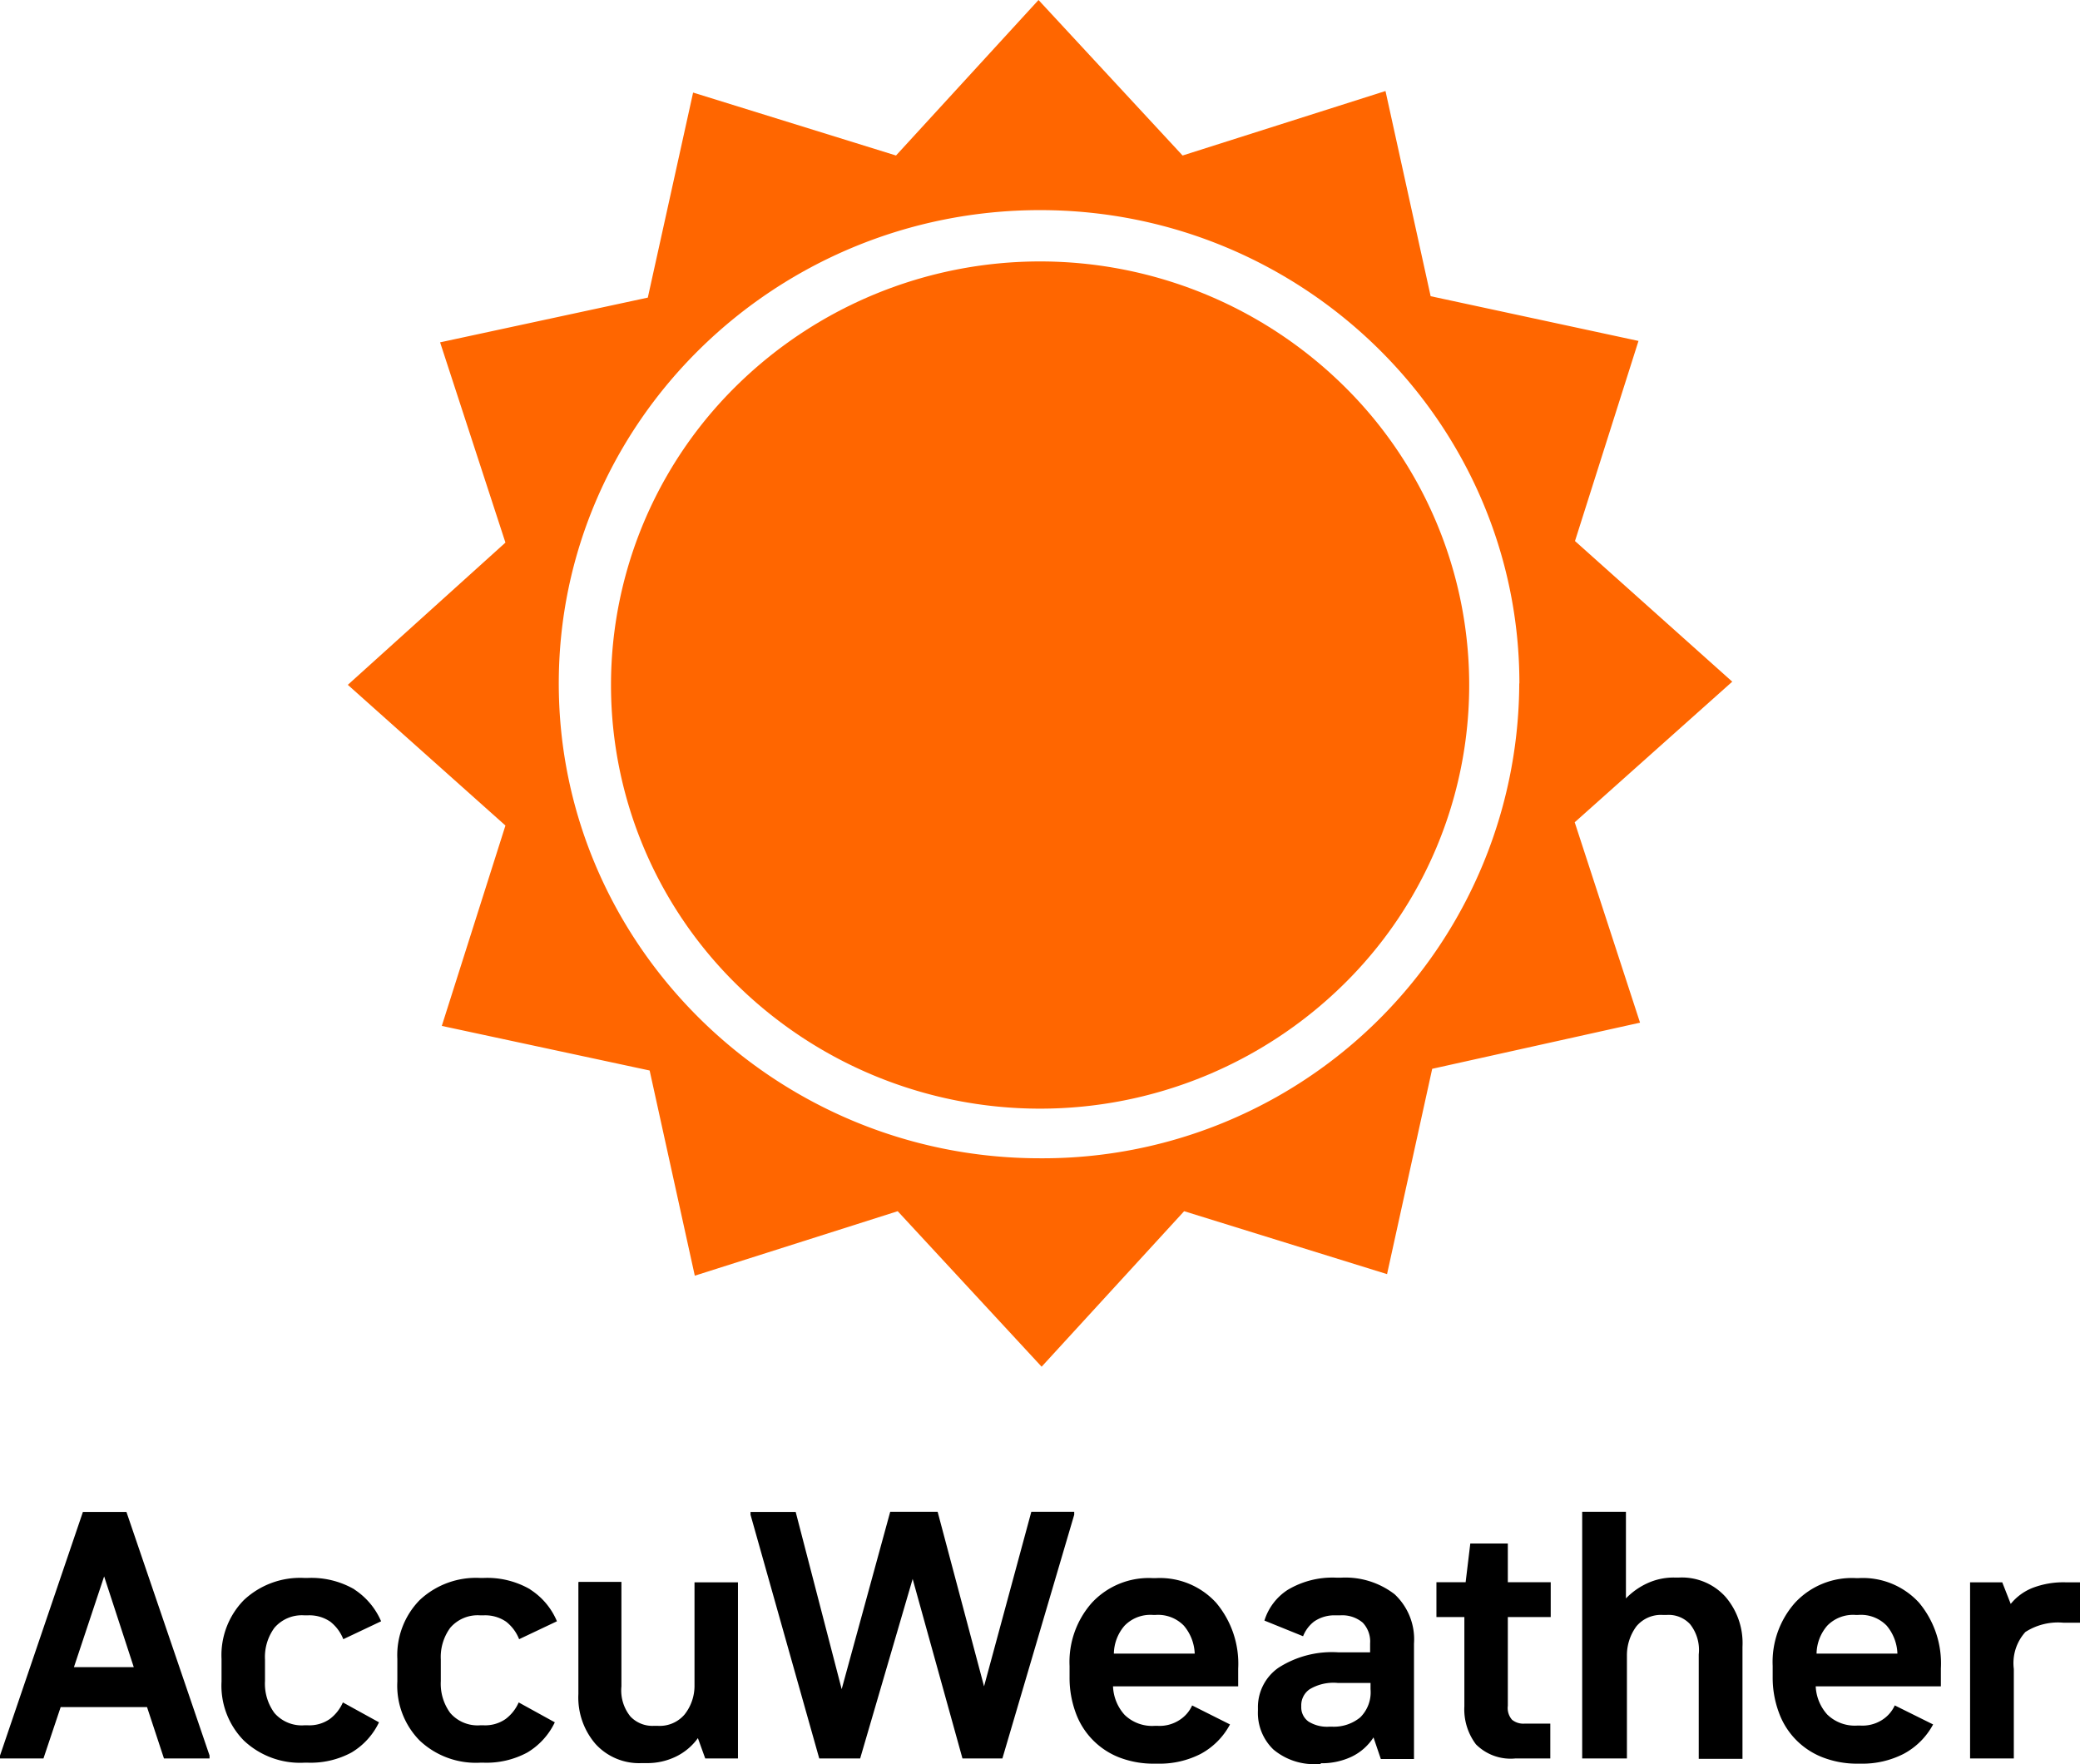 <?xml version="1.0" encoding="UTF-8" standalone="no"?>
<svg
   viewBox="0 0 1000 848.085"
   version="1.1"
   id="svg240"
   sodipodi:docname="AccuWeather vertical.svg"
   width="1000"
   height="848.085"
   inkscape:version="1.2 (dc2aedaf03, 2022-05-15)"
   xmlns:inkscape="http://www.inkscape.org/namespaces/inkscape"
   xmlns:sodipodi="http://sodipodi.sourceforge.net/DTD/sodipodi-0.dtd"
   xmlns="http://www.w3.org/2000/svg"
   xmlns:svg="http://www.w3.org/2000/svg">
  <sodipodi:namedview
     id="namedview242"
     pagecolor="#ffffff"
     bordercolor="#999999"
     borderopacity="1"
     inkscape:showpageshadow="0"
     inkscape:pageopacity="0"
     inkscape:pagecheckerboard="0"
     inkscape:deskcolor="#d1d1d1"
     showgrid="false"
     inkscape:zoom="0.55335847"
     inkscape:cx="503.29039"
     inkscape:cy="438.23311"
     inkscape:current-layer="svg240" />
  <defs
     id="defs224">
    <filter
       id="a"
       x="0"
       y="0"
       width="261"
       height="261"
       filterUnits="userSpaceOnUse">
      <feOffset
         dy="2"
         id="feOffset213" />
      <feGaussianBlur
         stdDeviation="7.5"
         result="blur"
         id="feGaussianBlur215" />
      <feFlood
         flood-opacity=".1"
         id="feFlood217" />
      <feComposite
         operator="in"
         in2="blur"
         id="feComposite219"
         result="result1" />
      <feComposite
         in="SourceGraphic"
         in2="result1"
         id="feComposite221" />
    </filter>
  </defs>
  <g
     id="g363">
    <path
       d="m 730.48,328.539 c 0,-124.89 -103.114,-227.529 -230.446,-227.529 -127.332,0 -231.395,101.825 -231.395,227.529 0,125.704 103.996,228.275 231.328,228.275 a 229.089,229.089 0 0 0 230.446,-228.275 z m 102.3,-0.814 -75.707,67.567 31.409,96.33 -99.925,22.183 -21.708,98.704 -97.551,-30.256 -68.516,74.757 -69.195,-74.757 -97.551,31.002 -21.708,-98.636 -99.925,-21.437 30.595,-96.33 -75.775,-67.634 75.775,-68.381 -31.409,-96.262 99.858,-21.505 21.776,-98.569 97.551,30.256 L 499.288,0 l 69.263,74.757 97.551,-31.002 21.708,98.636 99.925,21.505 -30.527,96.194 75.639,67.634 z"
       id="path230"
       style="fill:#ff6600;stroke-width:6.784" />
    <path
       d="m 354.182,185.333 a 208.127,208.127 0 0 1 291.703,0 201.682,201.682 0 0 1 0,287.972 208.127,208.127 0 0 1 -291.703,0 201.75,201.75 0 0 1 0,-287.972"
       id="path232"
       style="fill:#ff6600;stroke-width:6.784" />
  </g>
  <g
     id="g410">
    <path
       style="stroke-width:6.784"
       d="M 968.184,845.329 H 947.154 v -84.662 h 15.467 l 4.07,10.379 a 25.778,25.778 0 0 1 10.583,-7.734 41.381,41.381 0 0 1 15.942,-2.646 H 1000 v 19.402 h -8.073 a 28.967,28.967 0 0 0 -18.181,4.477 22.319,22.319 0 0 0 -5.563,17.774 v 43.077 z"
       id="path393" />
    <path
       id="path391"
       style="stroke-width:6.784"
       d="M 892.205 758.633 A 37.311 37.311 0 0 0 863.035 770.436 A 42.874 42.874 0 0 0 852.248 800.828 L 852.248 806.391 A 48.097 48.097 0 0 0 855.166 823.078 A 36.225 36.225 0 0 0 876.061 844.719 A 45.723 45.723 0 0 0 893.223 847.84 L 894.648 847.84 A 43.416 43.416 0 0 0 915.27 843.09 A 34.53 34.53 0 0 0 929.381 828.98 L 910.951 819.834 A 16.281 16.281 0 0 1 904.756 826.877 A 17.57 17.57 0 0 1 894.443 829.523 L 892.951 829.523 A 18.995 18.995 0 0 1 878.502 824.232 A 21.708 21.708 0 0 1 872.939 810.664 L 933.111 810.664 L 933.111 802.049 A 45.451 45.451 0 0 0 922.598 770.436 A 36.633 36.633 0 0 0 893.631 758.633 L 892.205 758.633 z M 910.951 819.834 A 16.281 16.281 0 0 0 910.996 819.754 L 910.928 819.822 L 910.951 819.834 z M 895.518 776.307 A 17.299 17.299 0 0 1 907.062 781.494 A 22.047 22.047 0 0 1 912.217 794.926 L 873.346 794.926 A 21.03 21.03 0 0 1 878.502 781.494 A 17.299 17.299 0 0 1 892.07 776.338 L 893.359 776.338 A 17.299 17.299 0 0 1 895.518 776.307 z " />
    <path
       style="stroke-width:6.784"
       d="M 782.172,845.329 H 760.668 V 726.749 h 21.03 v 41.653 a 33.919,33.919 0 0 1 10.379,-7.327 30.188,30.188 0 0 1 12.821,-2.714 h 2.442 a 28.288,28.288 0 0 1 22.183,9.226 34.123,34.123 0 0 1 8.208,24.082 v 53.863 h -21.03 v -50.2 a 19.944,19.944 0 0 0 -4.138,-14.517 14.042,14.042 0 0 0 -11.193,-4.477 h -2.035 a 15.331,15.331 0 0 0 -12.618,5.495 23.472,23.472 0 0 0 -4.545,14.11 z"
       id="path387" />
    <path
       style="stroke-width:6.784"
       d="m 726.952,826.742 a 8.615,8.615 0 0 0 6.173,1.832 h 12.211 v 16.756 h -16.756 a 23.54,23.54 0 0 1 -18.995,-6.784 27.949,27.949 0 0 1 -5.563,-18.316 v -42.874 h -13.432 v -16.756 h 14.042 l 2.239,-18.588 h 18.045 v 18.588 h 20.623 v 16.756 H 724.917 v 42.67 a 8.548,8.548 0 0 0 2.035,6.716 z"
       id="path385" />
    <path
       id="path383"
       style="stroke-width:6.784"
       d="M 642.629 758.43 A 41.924 41.924 0 0 0 619.021 764.33 A 27.135 27.135 0 0 0 607.896 779.051 L 626.484 786.582 A 16.485 16.485 0 0 1 631.844 779.459 A 17.163 17.163 0 0 1 642.223 776.541 L 644.258 776.541 A 15.264 15.264 0 0 1 655.18 780.068 A 13.161 13.161 0 0 1 658.707 790.041 L 658.707 794.314 L 643.375 794.314 A 47.554 47.554 0 0 0 614.68 801.709 A 23.065 23.065 0 0 0 604.775 821.111 L 604.775 822.332 A 24.422 24.422 0 0 0 612.238 841.055 A 30.391 30.391 0 0 0 633.268 848.043 L 634.963 848.043 L 634.963 847.633 A 33.58 33.58 0 0 0 649.617 844.584 A 25.846 25.846 0 0 0 660.336 835.221 L 663.863 845.602 L 679.805 845.602 L 679.805 790.109 A 29.577 29.577 0 0 0 670.443 766.365 A 38.736 38.736 0 0 0 644.664 758.43 L 642.629 758.43 z M 640.818 808.934 A 22.251 22.251 0 0 1 643.172 809.035 L 658.91 809.035 L 658.91 812.021 A 16.96 16.96 0 0 1 653.959 825.588 A 19.944 19.944 0 0 1 640.73 830.066 L 639.033 830.066 A 16.96 16.96 0 0 1 629.129 827.623 A 8.412 8.412 0 0 1 625.602 820.5 L 625.602 819.822 A 9.362 9.362 0 0 1 629.605 812.088 A 22.251 22.251 0 0 1 640.818 808.934 z " />
    <path
       id="path379"
       style="stroke-width:6.784"
       d="M 554.102 758.633 A 37.311 37.311 0 0 0 524.93 770.504 A 42.874 42.874 0 0 0 514.213 800.895 L 514.213 806.391 A 48.504 48.504 0 0 0 517.061 823.078 A 36.225 36.225 0 0 0 537.955 844.787 A 45.723 45.723 0 0 0 555.119 847.84 L 556.611 847.84 A 43.416 43.416 0 0 0 577.234 843.158 A 34.53 34.53 0 0 0 591.344 828.98 L 573.148 819.85 A 16.281 16.281 0 0 1 566.922 826.945 A 17.502 17.502 0 0 1 556.611 829.658 L 555.186 829.658 A 18.995 18.995 0 0 1 540.668 824.367 A 21.708 21.708 0 0 1 535.105 810.664 L 595.279 810.664 L 595.279 802.117 A 45.451 45.451 0 0 0 584.695 770.504 A 36.633 36.633 0 0 0 555.797 758.633 L 554.102 758.633 z M 573.148 819.85 A 16.281 16.281 0 0 0 573.164 819.822 L 573.096 819.822 L 573.148 819.85 z M 552.156 776.314 A 17.299 17.299 0 0 1 554.305 776.338 L 555.594 776.338 A 17.299 17.299 0 0 1 569.16 781.494 A 22.047 22.047 0 0 1 574.385 794.926 L 535.514 794.926 A 21.03 21.03 0 0 1 540.668 781.494 A 17.299 17.299 0 0 1 552.156 776.314 z " />
    <path
       style="stroke-width:6.784"
       d="m 413.54,845.329 h -19.673 l -33.037,-117.156 v -1.357 h 21.708 l 22.115,85.205 23.336,-85.272 h 22.794 l 22.319,83.916 22.726,-83.916 h 20.623 v 1.425 L 481.921,845.329 H 462.723 L 438.776,759.039 Z"
       id="path375" />
    <path
       style="stroke-width:6.784"
       d="m 278.136,760.668 v -0.204 h 20.623 v 50.2 a 19.944,19.944 0 0 0 4.342,14.517 14.585,14.585 0 0 0 11.193,4.477 h 2.035 a 15.671,15.671 0 0 0 12.821,-5.495 22.251,22.251 0 0 0 4.749,-14.11 v -49.386 h 20.894 v 84.662 h -15.738 l -3.528,-9.769 a 28.085,28.085 0 0 1 -10.718,8.955 31.477,31.477 0 0 1 -14.042,3.053 h -2.306 a 28.288,28.288 0 0 1 -22.115,-9.158 34.19,34.19 0 0 1 -8.276,-24.082 v -53.66 z"
       id="path373" />
    <path
       style="stroke-width:6.784"
       d="m 254.935,764.127 a 33.376,33.376 0 0 1 12.821,15.264 l -18.181,8.615 a 19.944,19.944 0 0 0 -6.241,-8.412 17.774,17.774 0 0 0 -10.922,-3.053 h -1.492 a 17.367,17.367 0 0 0 -14.449,5.97 23.743,23.743 0 0 0 -4.545,15.264 v 10.379 a 23.743,23.743 0 0 0 4.545,15.331 17.367,17.367 0 0 0 14.449,5.902 h 1.492 a 17.163,17.163 0 0 0 10.718,-3.053 19.944,19.944 0 0 0 6.241,-7.937 l 17.367,9.565 a 33.851,33.851 0 0 1 -13.228,14.517 41.381,41.381 0 0 1 -21.098,4.884 h -1.492 a 39.346,39.346 0 0 1 -29.17,-10.651 37.582,37.582 0 0 1 -10.718,-28.356 v -10.854 a 37.854,37.854 0 0 1 10.718,-28.288 39.55,39.55 0 0 1 29.17,-10.651 h 1.492 a 41.246,41.246 0 0 1 22.522,5.495 z"
       id="path371" />
    <path
       style="stroke-width:6.784"
       d="m 170.409,764.127 a 34.597,34.597 0 0 1 12.821,15.264 l -18.181,8.615 a 19.944,19.944 0 0 0 -6.241,-8.412 17.774,17.774 0 0 0 -10.922,-3.053 h -1.492 a 17.367,17.367 0 0 0 -14.449,5.97 23.743,23.743 0 0 0 -4.545,15.264 v 10.379 a 23.743,23.743 0 0 0 4.545,15.331 17.367,17.367 0 0 0 14.449,5.902 h 1.492 a 17.163,17.163 0 0 0 10.718,-3.053 19.944,19.944 0 0 0 6.241,-7.937 l 17.367,9.565 a 33.851,33.851 0 0 1 -13.228,14.517 41.381,41.381 0 0 1 -21.098,4.884 h -1.492 a 39.346,39.346 0 0 1 -29.17,-10.651 37.582,37.582 0 0 1 -10.718,-28.356 v -10.854 a 37.854,37.854 0 0 1 10.718,-28.288 39.55,39.55 0 0 1 29.17,-10.651 h 1.492 a 41.313,41.313 0 0 1 22.522,5.495 z"
       id="path369" />
    <path
       id="path367"
       style="stroke-width:6.784"
       d="M 39.889 726.748 L 0 843.973 L 0 845.33 L 20.895 845.33 L 29.17 820.637 L 70.688 820.637 L 78.828 845.33 L 100.74 845.33 L 100.74 843.904 L 60.783 726.816 L 39.957 726.816 L 39.889 726.748 z M 50.064 757.818 L 64.311 801.438 L 35.547 801.438 L 50.064 757.818 z " />
  </g>
</svg>
